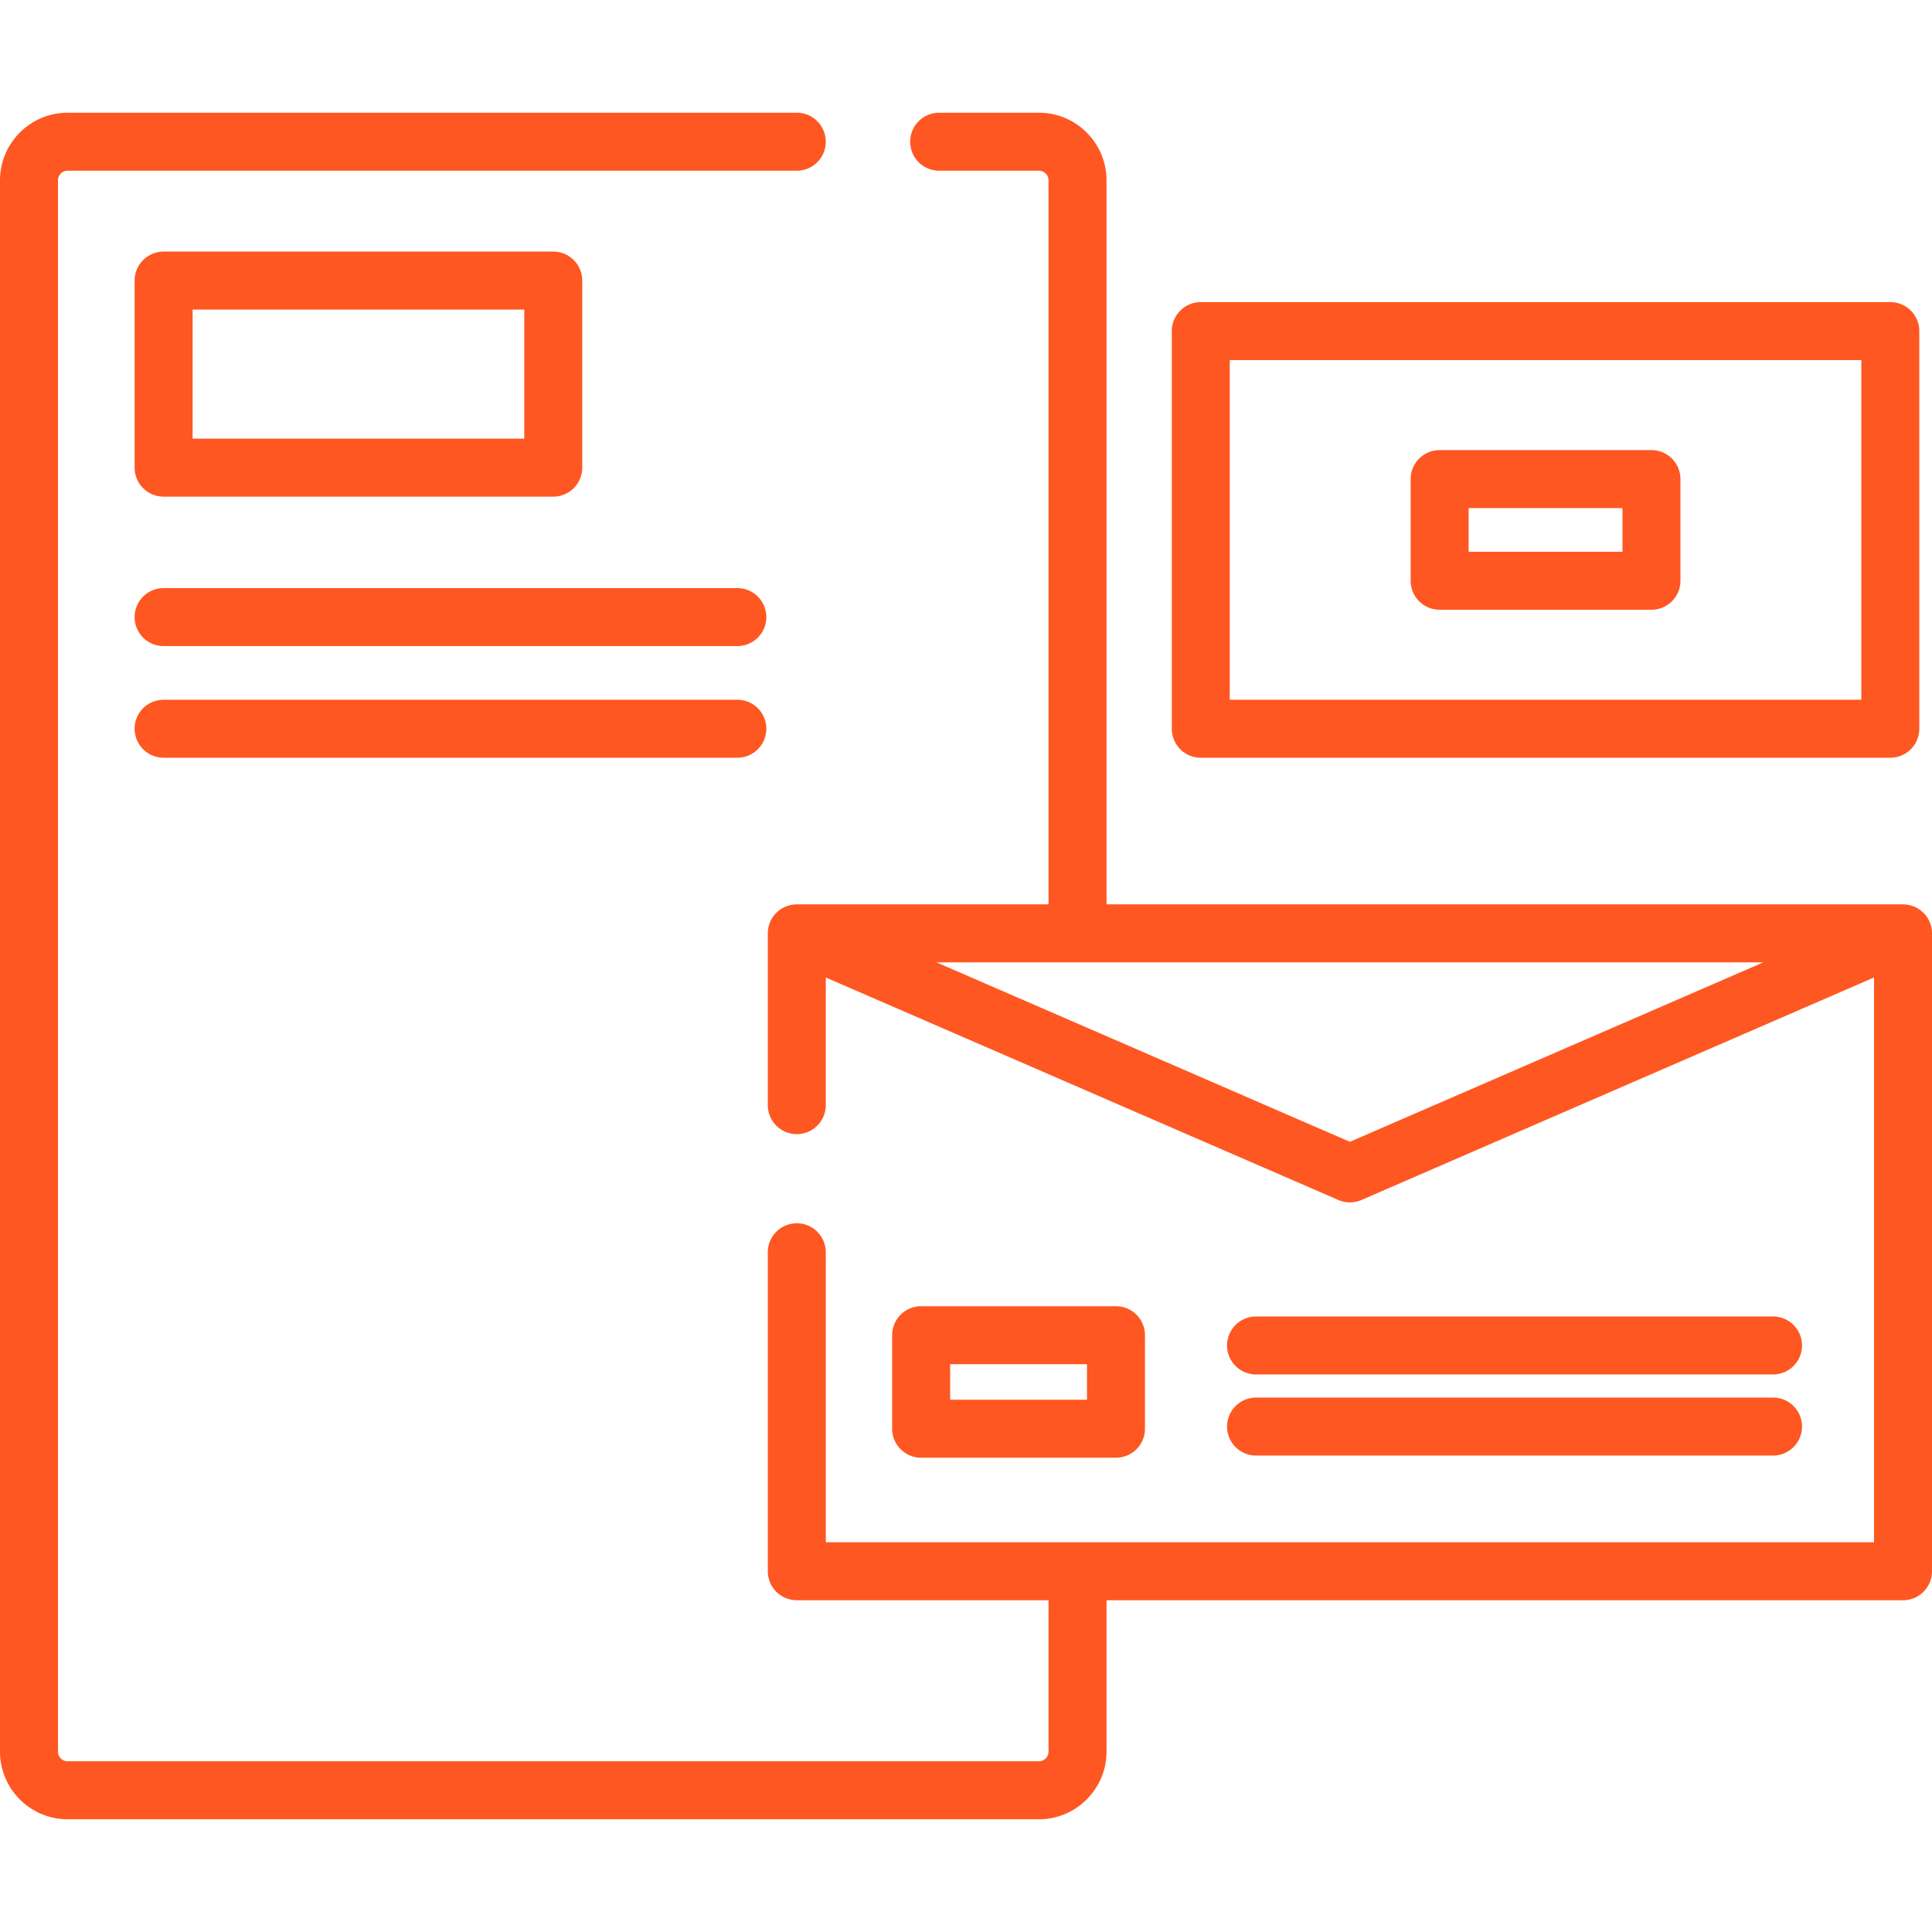 <?xml version="1.0" encoding="UTF-8"?> <svg xmlns="http://www.w3.org/2000/svg" xmlns:xlink="http://www.w3.org/1999/xlink" xmlns:svgjs="http://svgjs.com/svgjs" width="512" height="512" x="0" y="0" viewBox="0 0 512 512" style="enable-background:new 0 0 512 512" xml:space="preserve" class=""><g fill="#FF5722"><path d="M500.953 80.062H318.221a7.682 7.682 0 0 0-7.683 7.683v105.379a7.682 7.682 0 0 0 7.683 7.683h182.732a7.682 7.682 0 0 0 7.683-7.683V87.745a7.682 7.682 0 0 0-7.683-7.683zm-7.683 105.379H325.904V95.428H493.27v90.013zM146.62 66.675H43.359a7.682 7.682 0 0 0-7.683 7.683v49.572a7.683 7.683 0 0 0 7.683 7.683H146.62a7.682 7.682 0 0 0 7.683-7.683V74.358a7.682 7.682 0 0 0-7.683-7.683zm-7.683 49.572H51.042V82.041h87.895v34.206z" fill="#FF5722" data-original="#000000" class=""></path><path d="M437.651 119.28h-56.129a7.682 7.682 0 0 0-7.683 7.683v26.946a7.682 7.682 0 0 0 7.683 7.683h56.129a7.682 7.682 0 0 0 7.683-7.683v-26.946a7.683 7.683 0 0 0-7.683-7.683zm-7.683 26.945h-40.763v-11.58h40.763v11.58zM295.744 346.16h-51.631a7.682 7.682 0 0 0-7.683 7.683v24.785a7.682 7.682 0 0 0 7.683 7.683h51.631a7.682 7.682 0 0 0 7.683-7.683v-24.785a7.682 7.682 0 0 0-7.683-7.683zm-7.683 24.785h-36.265v-9.419h36.265v9.419zM195.403 155.852H43.359a7.682 7.682 0 0 0-7.683 7.683 7.682 7.682 0 0 0 7.683 7.683h152.044a7.682 7.682 0 0 0 7.683-7.683 7.682 7.682 0 0 0-7.683-7.683zM195.403 185.441H43.359a7.682 7.682 0 0 0-7.683 7.683 7.682 7.682 0 0 0 7.683 7.683h152.044a7.682 7.682 0 0 0 7.683-7.683 7.682 7.682 0 0 0-7.683-7.683zM469.869 348.88H332.866a7.682 7.682 0 0 0-7.683 7.683 7.682 7.682 0 0 0 7.683 7.683H469.87a7.683 7.683 0 1 0-.001-15.366zM469.869 370.37H332.866a7.682 7.682 0 0 0-7.683 7.683 7.682 7.682 0 0 0 7.683 7.683H469.87a7.683 7.683 0 1 0-.001-15.366z" fill="#FF5722" data-original="#000000" class=""></path><path d="M511.999 247.328c0-.244-.013-.488-.037-.732l-.002-.043a7.622 7.622 0 0 0-.085-.556c-.012-.072-.02-.145-.035-.216-.015-.074-.039-.146-.056-.22-.043-.18-.086-.361-.141-.536l-.018-.051a7.841 7.841 0 0 0-.254-.677l-.005-.013c-.014-.034-.034-.065-.049-.098a7.659 7.659 0 0 0-.281-.567c-.047-.085-.1-.165-.15-.247-.078-.128-.155-.257-.24-.381-.076-.111-.159-.214-.24-.32-.068-.088-.134-.178-.205-.264-.096-.115-.199-.223-.301-.331-.067-.071-.131-.143-.201-.211a7.158 7.158 0 0 0-.328-.298c-.077-.068-.152-.136-.232-.2-.106-.085-.214-.163-.323-.242a6.696 6.696 0 0 0-.287-.203c-.098-.065-.2-.123-.3-.182a8.088 8.088 0 0 0-.35-.2c-.091-.047-.184-.089-.277-.133-.132-.063-.264-.126-.402-.181-.092-.038-.188-.069-.281-.102-.137-.049-.275-.099-.416-.141-.111-.033-.224-.058-.336-.086-.125-.031-.249-.065-.376-.089-.155-.031-.311-.05-.468-.072-.087-.011-.173-.028-.261-.036a7.255 7.255 0 0 0-.677-.034c-.024 0-.046-.003-.07-.003H293.241V47.799c0-9.884-8.043-17.927-17.927-17.927h-26.422a7.682 7.682 0 0 0-7.683 7.683 7.682 7.682 0 0 0 7.683 7.683h26.422a2.563 2.563 0 0 1 2.561 2.561v191.86H211.158c-.044 0-.087.006-.131.006a7.66 7.66 0 0 0-.607.031c-.106.01-.208.029-.312.043-.139.019-.28.037-.418.064-.138.027-.273.063-.41.097-.101.026-.203.048-.303.078-.149.044-.293.096-.437.148-.087.032-.175.06-.261.095-.14.056-.277.121-.413.185-.089.043-.179.083-.267.129a7.218 7.218 0 0 0-.354.203c-.099.058-.2.117-.297.18-.098.065-.192.134-.287.203-.11.079-.219.158-.324.243-.078.064-.153.13-.227.197a8.58 8.58 0 0 0-.332.301c-.068.067-.131.137-.196.206-.104.11-.208.22-.306.337-.07.083-.134.171-.2.257-.083.108-.167.214-.245.327-.084.122-.159.249-.236.375-.051.084-.106.166-.154.252a7.529 7.529 0 0 0-.279.562c-.016.035-.036.068-.051.102l-.005.013c-.095.22-.179.446-.254.675-.005.017-.013.035-.019.052a7.8 7.8 0 0 0-.141.536c-.017.074-.041.147-.056.22-.014.071-.021.144-.035.216a7.622 7.622 0 0 0-.085.556l-.002.043a7.507 7.507 0 0 0-.037.732l-.001.013v45.537a7.682 7.682 0 0 0 7.683 7.683 7.682 7.682 0 0 0 7.683-7.683v-33.827l135.838 58.963a7.69 7.69 0 0 0 6.118 0l135.838-58.963v149.669H218.84v-76.849a7.682 7.682 0 0 0-7.683-7.683 7.682 7.682 0 0 0-7.683 7.683v84.532a7.682 7.682 0 0 0 7.683 7.683h66.717v40.114a2.563 2.563 0 0 1-2.561 2.561H17.927a2.563 2.563 0 0 1-2.561-2.561V47.799a2.563 2.563 0 0 1 2.561-2.561h193.229a7.682 7.682 0 0 0 7.683-7.683 7.682 7.682 0 0 0-7.683-7.683H17.927C8.043 29.872 0 37.915 0 47.799v416.402c0 9.884 8.043 17.927 17.927 17.927h257.387c9.884 0 17.927-8.043 17.927-17.927v-40.114h211.076a7.682 7.682 0 0 0 7.683-7.683V247.342l-.001-.014zm-154.262 55.264-109.583-47.567h219.168l-109.585 47.567z" fill="#FF5722" data-original="#000000" class=""></path></g></svg> 